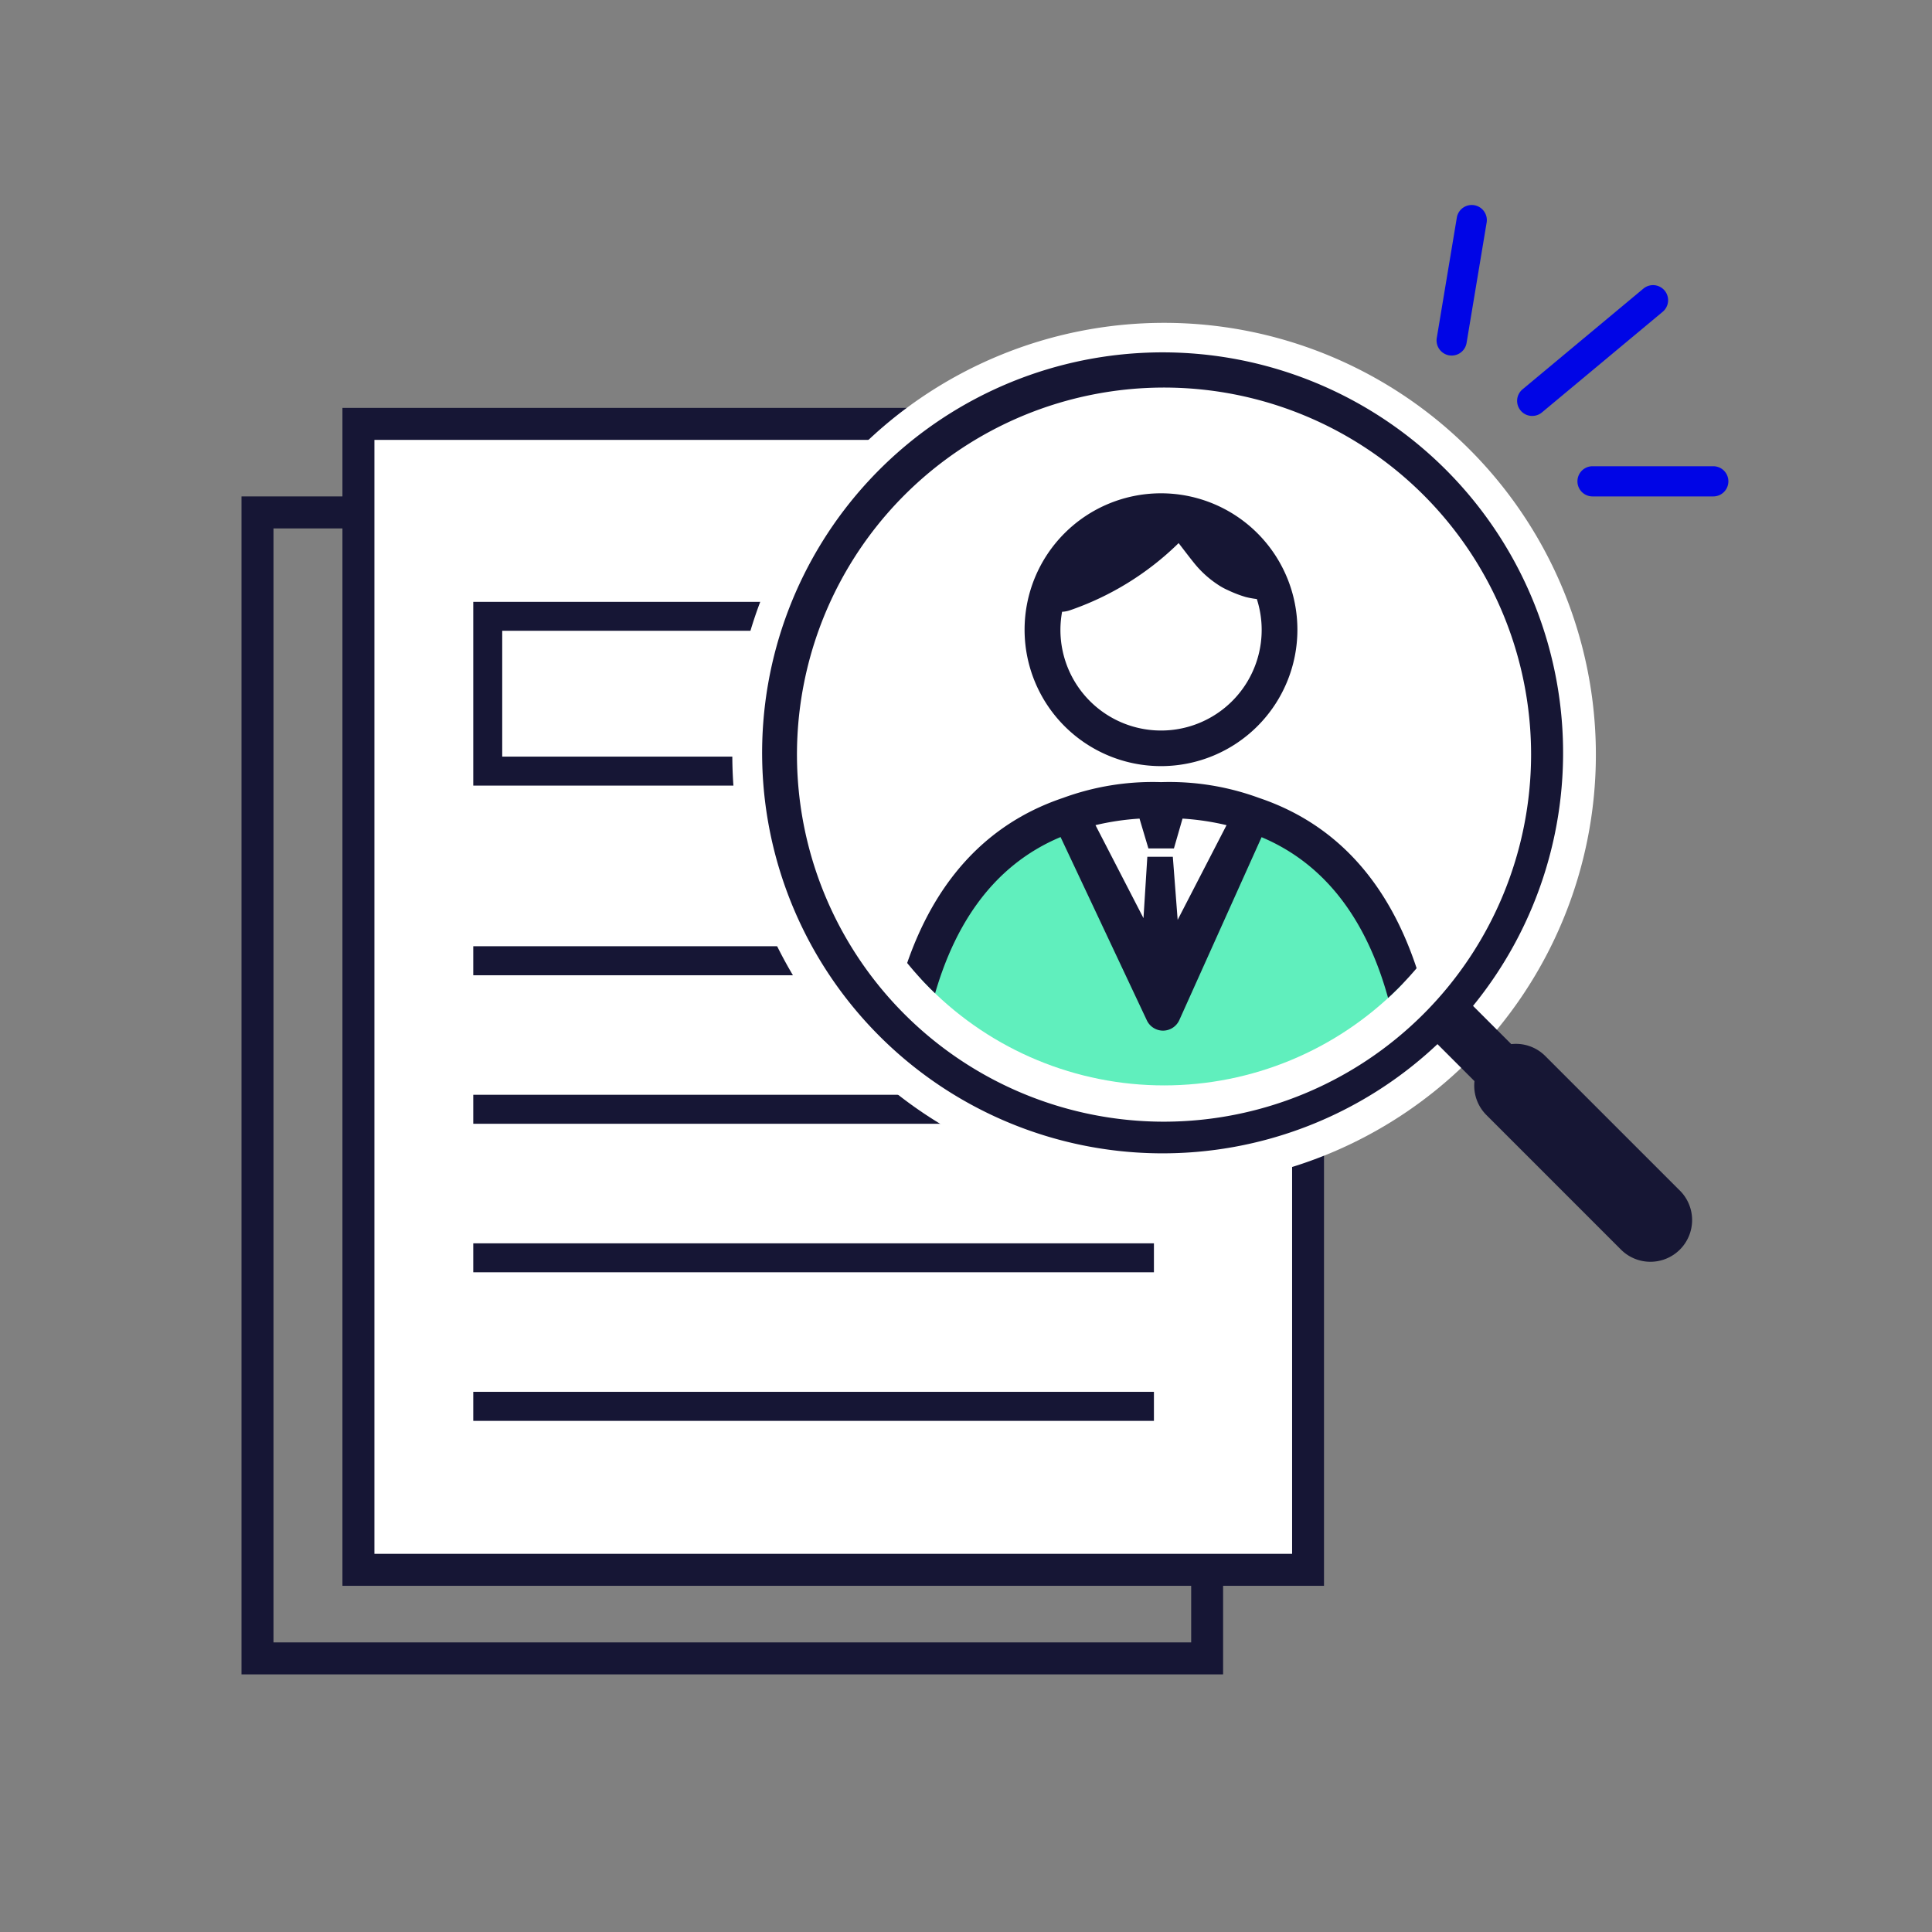 <svg xmlns="http://www.w3.org/2000/svg" xmlns:xlink="http://www.w3.org/1999/xlink" width="96" height="96" viewBox="0 0 96 96"><rect x="0" y="0" width="96" height="96" fill="#808080" stroke="none"/><defs><clipPath id="a"><rect width="72.062" height="67.157" fill="none"/></clipPath><clipPath id="b"><path d="M40.831,23.405A16.436,16.436,0,1,0,57.267,6.969,16.436,16.436,0,0,0,40.831,23.405" transform="translate(-40.831 -6.969)" fill="none"/></clipPath></defs><g transform="translate(12415 4473.984)"><rect width="96" height="96" transform="translate(-12415 -4473.984)" fill="#e5e7ed" opacity="0"/><g transform="translate(-12403 -4461.185)"><path d="M1.589,13.566h45.6V68.919H1.589ZM0,70.508H48.775V11.976H0Z" transform="translate(0 -0.108)" fill="#161635"/><rect width="47.185" height="56.942" transform="translate(5.816 8.262)" fill="#fff"/><path d="M11534,4654.155v-58.53h48.773v58.53Zm1.588-1.589h45.6v-55.351h-45.6Zm4.912-6.607v-1.443h33.822v1.443Zm0-7.383v-1.439h33.822v1.439Zm0-7.379v-1.441h40.031v1.441Zm0-7.38v-1.442h40.031v1.442Zm0-9.424v-9.13h40.061v9.13Zm1.439-1.44h37.181V4606.7h-37.181Z" transform="translate(-11528.984 -4588.156)" fill="#161635"/><g transform="translate(0 3.243)"><g clip-path="url(#a)"><path d="M76.773,21.455A21.455,21.455,0,1,1,55.317,0,21.455,21.455,0,0,1,76.773,21.455" transform="translate(-9.475 0)" fill="#fff"/></g></g><g transform="translate(29.406 8.262)"><g clip-path="url(#b)"><path d="M70.746,43.9c-1.059-4.781-3.459-8.517-7.888-9.985l-3.614,7H57.406l-3.614-7c-4.428,1.468-6.828,5.2-7.888,9.985a30.041,30.041,0,0,0-.746,5.011H71.493a30.04,30.04,0,0,0-.746-5.011" transform="translate(-42.042 -14.51)" fill="#60efbd"/><path d="M66.213,33.642l-4.431,9.852-4.637-9.852a12.018,12.018,0,0,1,4.534-.719,12.018,12.018,0,0,1,4.534.719" transform="translate(-45.396 -14.231)" fill="#fff"/><path d="M60.807,25.317a6.778,6.778,0,1,0-6.778-6.778,6.779,6.779,0,0,0,6.778,6.778m-4.914-7.67a1.315,1.315,0,0,0,.368-.066,14.4,14.4,0,0,0,5.422-3.345c.014.014.022.032.037.047.259.335.513.674.779,1a5.131,5.131,0,0,0,1.161,1.034,3.076,3.076,0,0,0,.464.253,6.028,6.028,0,0,0,.894.345,4.555,4.555,0,0,0,.551.1,5,5,0,1,1-9.759,1.518,5.05,5.05,0,0,1,.084-.892" transform="translate(-44.524 -8.31)" fill="#161634"/><path d="M71.27,43.088c-1.237-5.582-4.071-9.153-8.424-10.617a12.936,12.936,0,0,0-4.866-.784,12.938,12.938,0,0,0-4.867.784c-4.352,1.464-7.187,5.035-8.423,10.617a30.546,30.546,0,0,0-.768,5.176.891.891,0,0,0,.889.918H71.147a.892.892,0,0,0,.89-.918,30.674,30.674,0,0,0-.767-5.176M56.912,33.5l.441,1.481h1.269l.427-1.481a12.828,12.828,0,0,1,2.187.326l-2.429,4.705-.24-3.134H57.3l-.191,3.049-2.385-4.621a12.893,12.893,0,0,1,2.19-.325M45.773,47.4a35.167,35.167,0,0,1,.654-3.929c1.023-4.617,3.229-7.658,6.562-9.054l4.287,9.108a.892.892,0,0,0,.806.511h.008a.892.892,0,0,0,.8-.525l4.087-9.088c3.324,1.4,5.528,4.436,6.549,9.049a34.965,34.965,0,0,1,.654,3.928Z" transform="translate(-41.696 -13.885)" fill="#161634"/></g></g><g transform="translate(0 3.243)"><g clip-path="url(#a)"><path d="M81.575,43.747,74.9,37.072a2.062,2.062,0,0,0-1.685-.586l-1.9-1.9a19.9,19.9,0,1,0-1.767,1.9l1.839,1.839A2.061,2.061,0,0,0,71.971,40l6.674,6.675a2.072,2.072,0,1,0,2.93-2.93M55.963,40.34A18.239,18.239,0,1,1,74.2,22.1,18.26,18.26,0,0,1,55.963,40.34" transform="translate(-10.121 -0.646)" fill="#161634"/></g></g><path d="M11543.749,4607.5a.75.75,0,0,1,0-1.5h6a.75.75,0,1,1,0,1.5Zm-3.574-4.27a.746.746,0,0,1,.1-1.055l6-5a.749.749,0,1,1,.96,1.151l-6,5a.748.748,0,0,1-.479.174A.738.738,0,0,1,11540.175,4603.23Zm-3.549-2.739a.754.754,0,0,1-.617-.864l1-6a.751.751,0,0,1,1.481.247l-1,6a.749.749,0,0,1-.739.626A.989.989,0,0,1,11536.626,4600.491Z" transform="translate(-11476.617 -4595.632)" fill="#0005e6"/></g></g></svg>